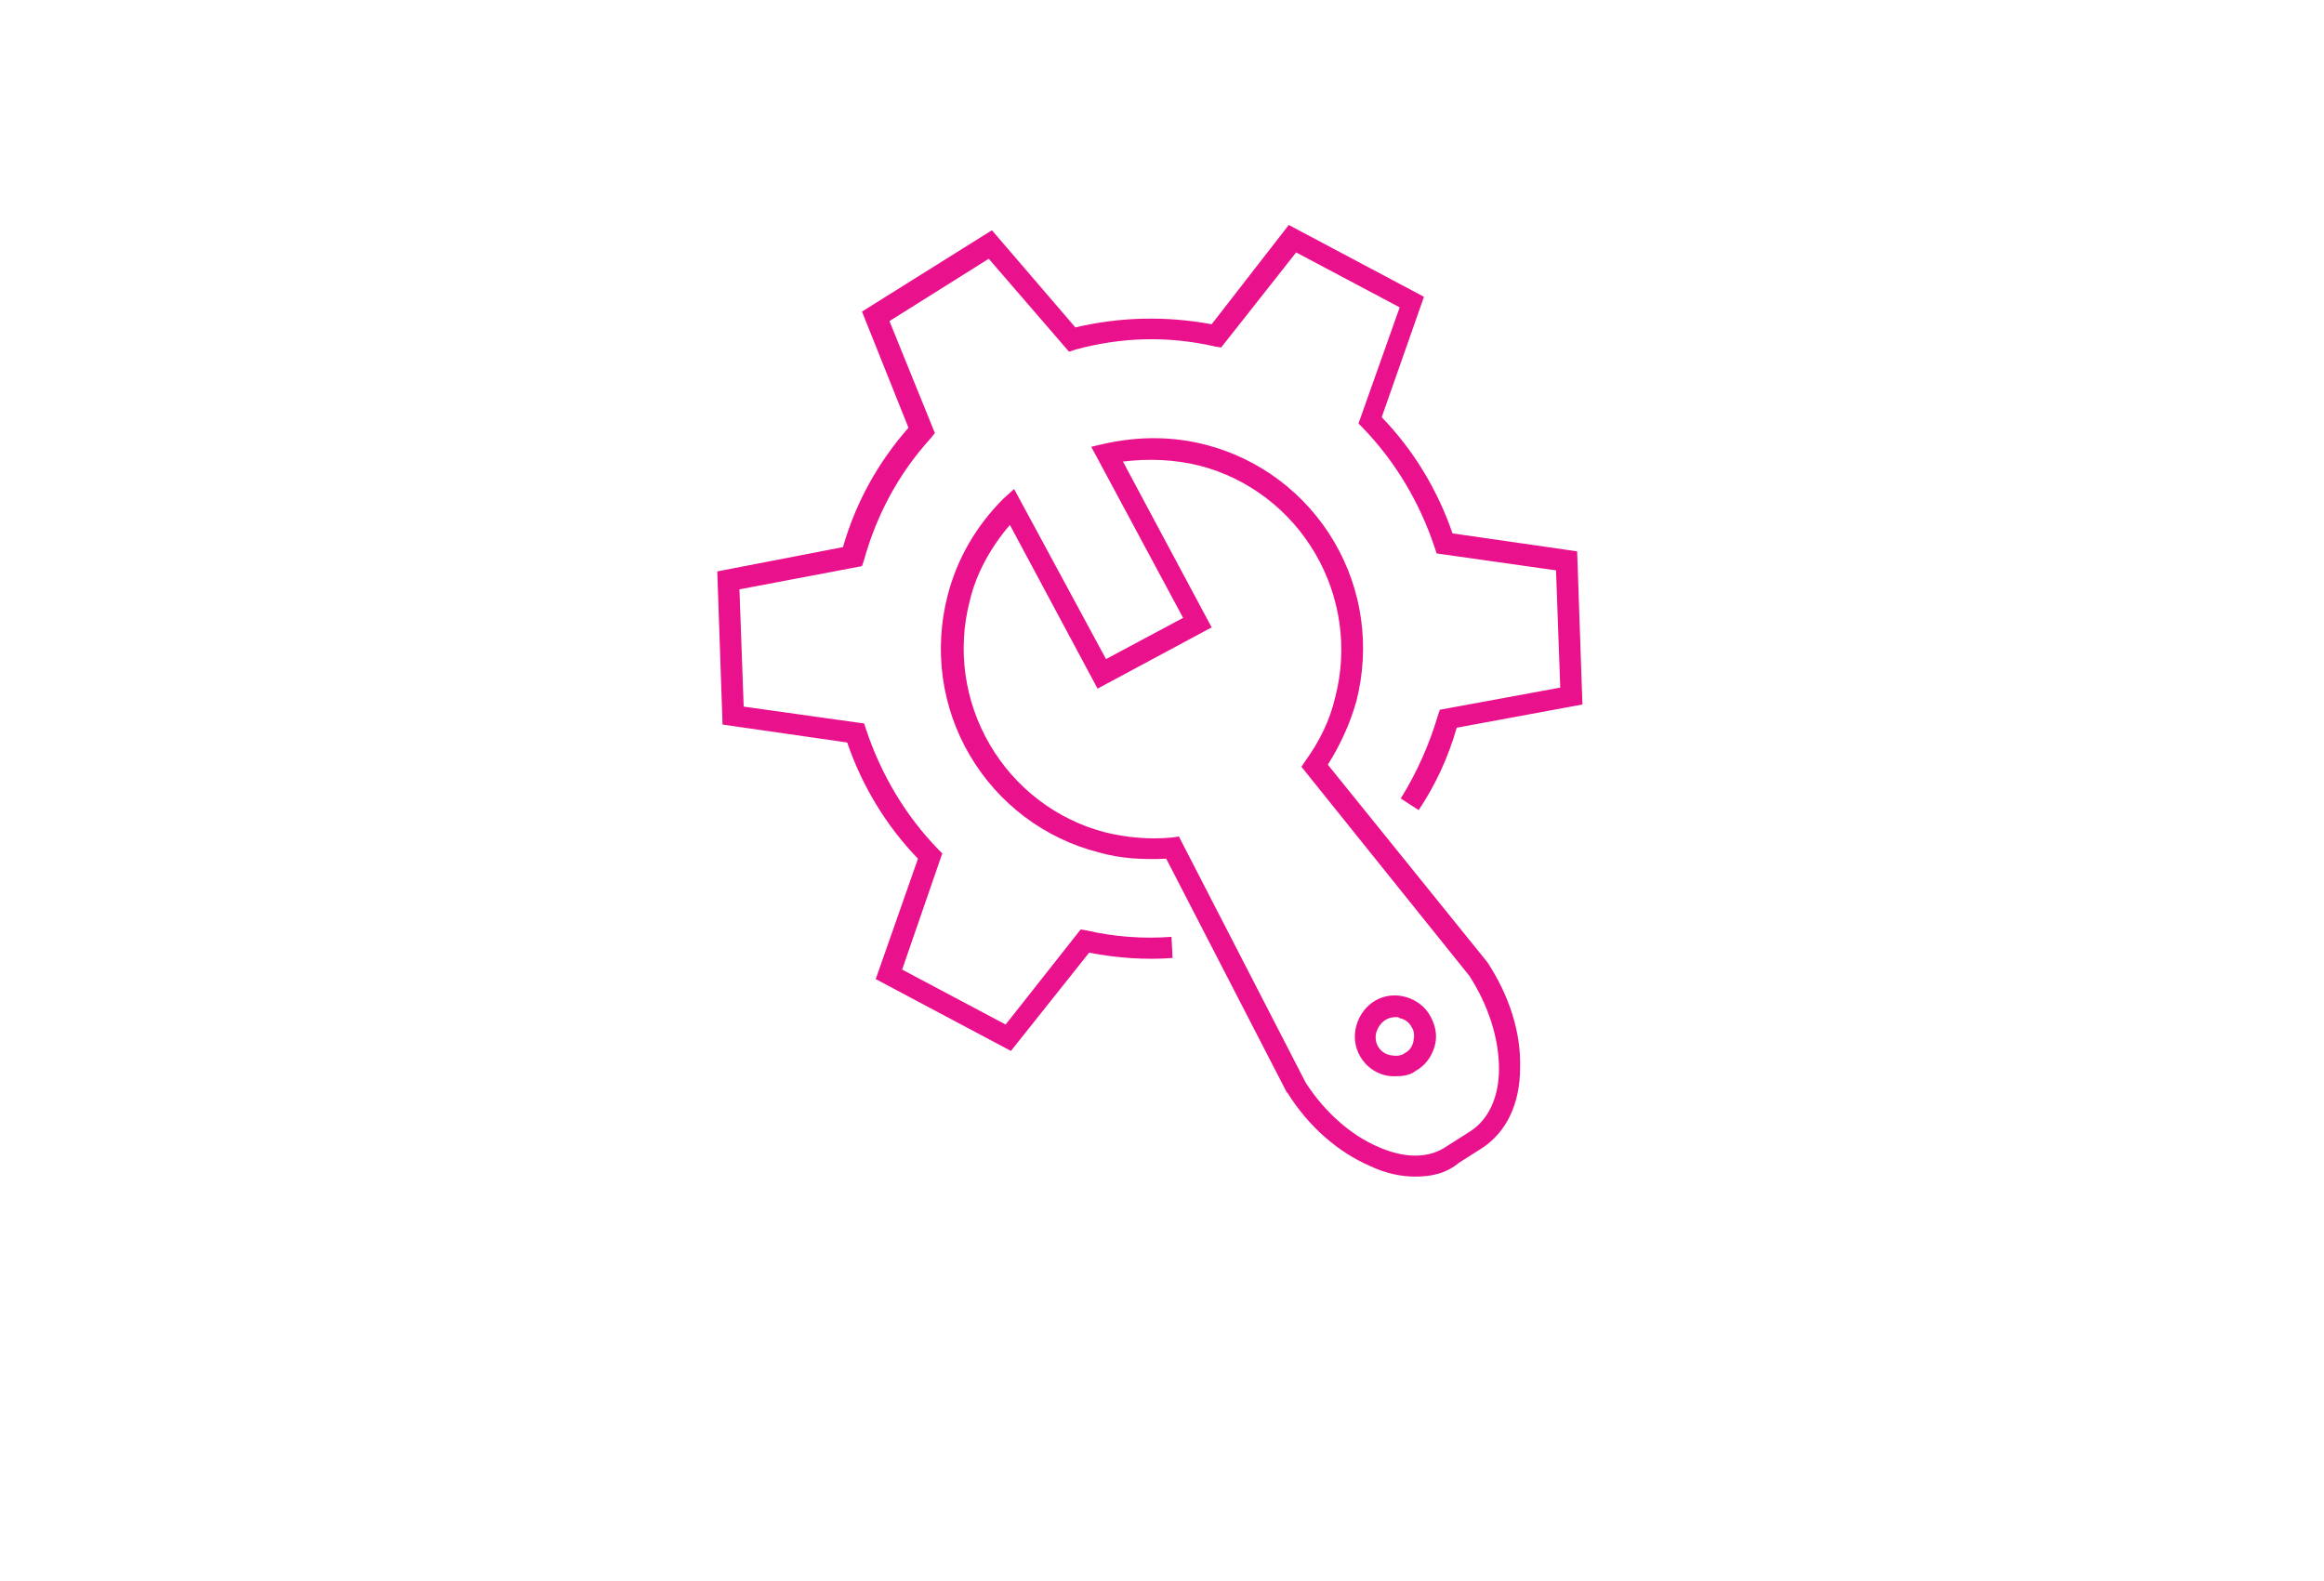 <?xml version="1.0" encoding="utf-8"?>
<!-- Generator: Adobe Illustrator 19.2.1, SVG Export Plug-In . SVG Version: 6.00 Build 0)  -->
<svg version="1.1" id="Layer_1" xmlns="http://www.w3.org/2000/svg" xmlns:xlink="http://www.w3.org/1999/xlink" x="0px" y="0px"
	 width="220px" height="149.7px" viewBox="0 0 220 149.7" enable-background="new 0 0 220 149.7" xml:space="preserve">
<g display="none">
	<g display="inline">
		<g>
			<path fill="#EA118D" d="M121,83l-0.5-1.9c2-0.6,3.5-1.3,4.4-2.2c1.5-1.5,2.5-3.1,2.5-4.4c0.1-16,0-27.2,0-27.3
				c0.1-4.2-1.5-6.3-4.8-6.4c-1.8,0-3.4-0.1-4.9-0.1c-8.2-0.2-10.9-0.3-20.9,0.1c-2.3,0.1-5.6,1.9-5.7,5.5C90.9,51,91,67.9,91,68
				l0,0.4c0,2.6,0,5.2,1.7,7.8c1.1,1.7,3.7,3.1,5,3.8l0.5,0.2l-1,1.8l-0.4-0.2c-1.5-0.8-4.4-2.3-5.8-4.5c-2-3.1-2-6.2-2-8.9l0-0.4
				c0-0.2-0.1-17.1,0-21.8c0.1-4.9,4.6-7.3,7.6-7.5c10-0.4,13-0.4,21-0.1c1.4,0,3,0.1,4.9,0.1c4.4,0.1,6.8,3.2,6.7,8.4
				c0,0.1,0.1,11.3,0,27.3c0,1.8-1.2,4-3.1,5.8C124.8,81.7,122.5,82.6,121,83z"/>
		</g>
		<g>
			<path fill="#EA118D" d="M115.5,115.9c-1.3,0-2.7-0.1-3.7-0.2c-1.1-0.1-2.1-0.7-2.8-1.7c-0.3,0.5-0.7,1-1.3,1.3
				c-0.7,0.3-1.4,0.4-2.1,0.4c-1.7,0.1-3.4,0-5.1,0c-0.6,0-1.1-0.1-1.7-0.3c-1.3-0.5-2.2-1.7-2.2-3c-0.1-1.8,0-4.2,0-6.3
				c0-0.6,0-1.2,0-1.8c0.1-6.9,0.1-13.6,0.1-19.2c0-10.4-0.1-21.4-0.3-34.7l2,0c0.2,13.3,0.2,24.3,0.3,34.7c0,5.7,0,12.4-0.1,19.3
				c0,0.6,0,1.2,0,1.8c0,2.1-0.1,4.4,0,6.2c0,0.5,0.5,1,1,1.2c0.3,0.1,0.6,0.1,1,0.2c1.6,0.1,3.3,0.1,5,0c0.5,0,1,0,1.3-0.2
				c0.6-0.3,1-1.8,1-2.9V80h2v30.5c0.1,0.7,0.5,3.1,2.1,3.3c2,0.2,4.8,0.2,6.2,0c0.9-0.1,1.4-1,1.4-2.3c0.1-6.4,0-60.8,0-61.3l2,0
				c0,0.5,0.1,55,0,61.4c0,2.8-1.6,4-3.1,4.3C117.7,115.9,116.6,115.9,115.5,115.9z"/>
		</g>
		<g>
			<path fill="#EA118D" d="M108.9,34c-5.5,0-10-4.5-10-10s4.5-10,10-10s10,4.5,10,10S114.4,34,108.9,34z M108.9,15.9
				c-4.4,0-8,3.6-8,8c0,4.4,3.6,8,8,8s8-3.6,8-8C116.9,19.5,113.3,15.9,108.9,15.9z"/>
		</g>
	</g>
	<g display="inline">
		<path fill="#EA118D" d="M70.3,73.7c-0.6-0.5-1.1-1-1.4-1.6c-1.6-2.5-1.6-5-1.6-7.1l0-0.3c0-0.5-0.1-13.4,0-17.1
			c0.1-4,3.8-6,6.2-6.1c6.5-0.3,9.2-0.3,13.3-0.2l0,2c-4-0.1-6.7-0.1-13.1,0.2c-1.3,0.1-4.2,1.2-4.3,4.1c-0.1,3.7,0,16.9,0,17.1
			l0,0.3c0,2,0,4,1.3,6.1c0.2,0.4,0.6,0.8,1,1.1L70.3,73.7z"/>
	</g>
	<g display="inline">
		<polygon fill="#EA118D" points="66.9,86.9 74,51.8 75.9,52.2 69.4,84.9 93.5,84.7 93.6,86.7 		"/>
	</g>
	<g display="inline">
		<path fill="#EA118D" d="M83,38.2c-4.9,0-8.8-4-8.8-8.9s4-8.9,8.8-8.9s8.8,4,8.8,8.9S87.9,38.2,83,38.2z M83,22.4
			c-3.8,0-6.8,3.1-6.8,6.9c0,3.8,3.1,6.9,6.8,6.9s6.8-3.1,6.8-6.9C89.9,25.5,86.8,22.4,83,22.4z"/>
	</g>
	<g display="inline">
		<path fill="#EA118D" d="M86.5,108.8c-0.3,0-0.6,0-1-0.1c-1-0.2-1.9-0.8-2.5-1.5c0,0-0.1,0.1-0.1,0.1c-0.6,0.7-1.3,1-2.1,1.2
			c-1,0.3-2,0.3-2.6,0.1c-1-0.3-2-1-2.6-1.9c-0.8-1.1-0.9-2.6-0.9-3.8l-0.1-1.2c-0.1-1.8-0.2-4.2-0.3-6.7c-0.2-3.3-0.4-6.6-0.4-9
			l2-0.1c0.1,2.3,0.3,5.7,0.4,8.9c0.1,2.5,0.3,4.9,0.3,6.7l0.1,1.2c0,1,0.1,2.1,0.6,2.7c0.4,0.5,1,1,1.5,1.1c0.2,0,0.8,0.1,1.4-0.1
			c0.6-0.2,1-0.4,1.2-0.7c0.5-0.6,0.6-1.6,0.6-2.6l0-0.2l-0.1-17.2l2,0l0.1,17.2c0,0,0,0,0,0c0,0.4,0,0.7,0,1.1l0,0.3
			c0,0.4,0.1,0.7,0.2,1c0.3,0.6,0.9,1.1,1.6,1.3c0.8,0.2,1.5-0.1,1.7-0.2c0.6-0.3,1.2-0.7,1.4-1.2c0.4-0.7,0.5-1.7,0.5-2.5
			c0.2-4.3,0.8-16.8,0.8-16.9l2,0.1c0,0.1-0.5,12.6-0.8,16.9c-0.1,1.1-0.1,2.4-0.8,3.5c-0.5,0.8-1.3,1.5-2.3,1.9
			C88.1,108.5,87.4,108.8,86.5,108.8z"/>
	</g>
	<g display="inline">
		<g>
			<path fill="#EA118D" d="M147.8,80.8l-0.5-1.9c1.7-0.5,3-1.1,3.8-1.9c1.3-1.2,2.1-2.7,2.1-3.7c0-13.9,0-23.7,0-23.8
				c0.1-3.6-1.3-5.4-4-5.5l-4.2-0.1c-5.2-0.1-7.9-0.2-12.4-0.1l-0.1-2c4.6-0.1,7.4,0,12.5,0.1l4.2,0.1c3.9,0.1,6.1,2.8,6,7.5
				c0,0.1,0,9.8,0,23.8c0,1.6-1,3.5-2.7,5.1C151.1,79.6,149.2,80.4,147.8,80.8z"/>
		</g>
		<g>
			<path fill="#EA118D" d="M143,109.4c-1.1,0-2.3-0.1-3.3-0.2c-1-0.1-1.8-0.6-2.4-1.4c-0.3,0.4-0.6,0.8-1.1,1
				c-0.7,0.3-1.4,0.3-1.9,0.4c-1.5,0.1-3,0-4.5,0c-0.5,0-1-0.1-1.5-0.3c-1.2-0.5-2-1.6-2-2.7c-0.1-1.6,0-3.7,0-5.5l0-1.5
				c0.1-4.2,0.1-8.8,0.1-14.5h2c0,5.7,0,10.3-0.1,14.6l0,1.5c0,1.8-0.1,3.8,0,5.3c0,0.4,0.4,0.8,0.8,1c0.2,0.1,0.5,0.1,0.9,0.1
				c1.4,0.1,2.9,0.1,4.3,0c0.4,0,0.8,0,1.1-0.2c0.4-0.2,0.8-1.4,0.8-2.4V78h2v26.5c0.1,0.5,0.4,2.6,1.7,2.7c1.7,0.2,4.2,0.2,5.4,0
				c0.7-0.1,1.1-0.8,1.1-1.9c0.1-5.5,0-52.8,0-53.3l2,0c0,0.5,0.1,47.8,0,53.4c0,2.5-1.5,3.6-2.8,3.8
				C144.9,109.3,144,109.4,143,109.4z"/>
		</g>
		<g>
			<path fill="#EA118D" d="M137.2,38.2c-4.9,0-8.8-4-8.8-8.9s4-8.9,8.8-8.9s8.8,4,8.8,8.9S142.1,38.2,137.2,38.2z M137.2,22.4
				c-3.8,0-6.8,3.1-6.8,6.9c0,3.8,3.1,6.9,6.8,6.9s6.8-3.1,6.8-6.9C144,25.5,141,22.4,137.2,22.4z"/>
		</g>
	</g>
</g>
<rect display="none" fill="none" width="220" height="149.7"/>
<g display="none">
	<g display="inline">
		<g>
			<path fill="#EA118D" d="M108.1,113l-0.4-0.1c-0.7-0.2-16.3-6-29.3-24.9C68.3,73.4,66.9,46.7,66.8,45.6l0-0.5l0.3-0.3
				C74.3,38,80.2,33.6,85.9,31c8.2-3.7,14.2-5.2,21.7-5.1c5.4,0.1,13.4,0.6,20.1,4.6c10.2,6,13.5,9.1,20.1,15.3l1.1,1l-0.1,0.5
				c-0.1,1-3.3,23.7-11,37.4c-14.3,21.9-28.7,28-29.3,28.2L108.1,113z M68.8,45.9C69.1,49.5,71,73.7,80,86.8
				c11.6,16.8,25.6,23,28,24c2.3-1.1,15.3-7.8,28-27.3c6.9-12.2,10.1-32.6,10.7-36.1l-0.3-0.3c-6.7-6.2-9.8-9.1-19.8-15
				c-6.3-3.7-13.9-4.2-19.1-4.3c-7.1-0.1-12.9,1.3-20.8,4.9C81.4,35.3,75.7,39.4,68.8,45.9z"/>
		</g>
		<g>
			<path fill="#EA118D" d="M107.8,99.5l-0.6-0.4c-0.6-0.4-15-9.9-20.7-19.9c-6.4-11.2-8.2-28.8-8.3-29.5l0-0.4l0.2-0.3
				c1.8-2.7,8.7-6.5,14.6-9.1c4.8-2.1,8.6-3,14-3.1c5.4-0.1,9.8,0.8,14.3,2.8c0.5,0.2,12.3,5.5,15.2,10.5l0.2,0.3l0,0.3
				c-0.1,0.7-2,17.3-7.5,27.6c-5.6,10.5-20.1,20.4-20.7,20.8L107.8,99.5z M80.3,49.9c0.3,2.6,2.3,18.4,8,28.3
				c4.9,8.5,16.8,17,19.5,18.9c2.7-1.9,14.8-10.8,19.5-19.7c4.9-9.2,6.9-24.1,7.2-26.5c-2.1-3.2-9.5-7.3-14.1-9.4
				c-4.2-1.9-8.4-2.7-13.5-2.6c-5.1,0.1-8.6,0.8-13.2,2.9C87.2,44.7,81.9,47.9,80.3,49.9z"/>
		</g>
	</g>
	<g display="inline">
		<path fill="#EA118D" d="M103.1,75.6c-0.5,0-1.1-0.2-1.5-0.6l-6.1-6l1.4-1.4l6,5.9c0.1,0.1,0.3,0.1,0.4-0.1l17.2-17.3l1.4,1.4
			l-17.2,17.3C104.3,75.3,103.7,75.6,103.1,75.6z"/>
	</g>
</g>
<rect x="-1.1" display="none" fill="none" width="220" height="149.7"/>
<g>
	<g>
		<path fill="#EA118D" d="M134,111.4c-1.4,0-2.8-0.3-4.3-1c-3-1.3-5.8-3.7-7.8-6.9l-0.1-0.1l-11.4-22.1c-2.2,0.1-4.3,0-6.4-0.6
			c-5.1-1.3-9.5-4.6-12.2-9.2c-2.7-4.6-3.4-10-2.1-15.1c0.9-3.5,2.7-6.6,5.3-9.2l1-0.9l8.7,16.1l7.3-3.9l-8.7-16.2l1.3-0.3
			c3.2-0.7,6.4-0.7,9.5,0.1c5.1,1.3,9.5,4.6,12.2,9.2c2.7,4.6,3.4,10,2.1,15.1c-0.6,2.1-1.5,4.1-2.7,6l15.1,18.7
			c2.1,3.2,3.2,6.7,3.1,10c0,3.4-1.3,6.1-3.6,7.6l-2.2,1.4C136.9,111.1,135.5,111.4,134,111.4z M123.6,102.5c1.8,2.8,4.3,5,6.9,6.1
			c2.5,1.1,4.8,1.1,6.5-0.1l2.2-1.4c1.7-1.1,2.7-3.2,2.7-5.9c0-2.9-1-6-2.8-8.8l-15.9-19.8l0.4-0.6c1.3-1.8,2.3-3.8,2.8-6
			c1.2-4.6,0.5-9.5-1.9-13.6c-2.4-4.1-6.3-7.1-10.9-8.3c-2.4-0.6-4.8-0.7-7.3-0.4l8.4,15.7l-10.8,5.8l-8.3-15.5
			c-1.8,2.1-3.2,4.6-3.8,7.2c-1.2,4.6-0.5,9.5,1.9,13.6c2.4,4.1,6.3,7.1,10.9,8.3c2,0.5,4.2,0.7,6.3,0.5l0.7-0.1L123.6,102.5z
			 M132.1,101.9c-0.3,0-0.6,0-1-0.1c-2-0.5-3.3-2.6-2.7-4.7s2.6-3.3,4.7-2.7c1,0.3,1.8,0.9,2.3,1.8c0.5,0.9,0.7,1.9,0.4,2.9
			c-0.3,1-0.9,1.8-1.8,2.3C133.5,101.8,132.8,101.9,132.1,101.9z M132.1,96.3c-0.8,0-1.5,0.5-1.8,1.4c-0.3,1,0.3,2,1.3,2.2
			c0.5,0.1,1,0.1,1.4-0.2c0.4-0.2,0.7-0.6,0.8-1.1s0.1-1-0.2-1.4c-0.2-0.4-0.6-0.7-1.1-0.8C132.4,96.3,132.3,96.3,132.1,96.3z
			 M95.7,99.5l-12.8-6.8l4-11.4c-3-3.1-5.3-6.9-6.7-11l-11.8-1.7l-0.5-14.5l11.9-2.3c1.2-4.2,3.3-8,6.2-11.3l-4.4-11l12.3-7.7
			l7.9,9.2c4.2-1,8.6-1.1,12.9-0.3l7.3-9.4l12.8,6.8l-4,11.4c3,3.1,5.3,6.9,6.7,11l11.8,1.7l0.5,14.5l-11.9,2.2
			c-0.8,2.8-2,5.4-3.6,7.8l-1.7-1.1c1.5-2.4,2.7-5.1,3.5-7.8l0.2-0.6l11.4-2.1l-0.4-11.1l-11.3-1.6l-0.2-0.6
			c-1.4-4.2-3.7-8.1-6.8-11.3l-0.4-0.4l3.9-11l-9.8-5.2l-7.1,9l-0.6-0.1c-4.4-1-8.8-0.9-13.2,0.3l-0.6,0.2l-7.6-8.8l-9.4,5.9
			l4.3,10.6l-0.4,0.5c-3,3.3-5.1,7.2-6.3,11.5l-0.2,0.6L70,55.8l0.4,11.1l11.4,1.6l0.2,0.6c1.4,4.2,3.7,8.1,6.8,11.3l0.4,0.4
			l-3.8,11l9.8,5.2l7.1-9l0.6,0.1c2.6,0.6,5.3,0.8,8,0.6l0.1,2c-2.6,0.2-5.3,0-7.9-0.5L95.7,99.5z"/>
	</g>
	<rect y="0" fill="none" width="220" height="149.7"/>
</g>
</svg>
